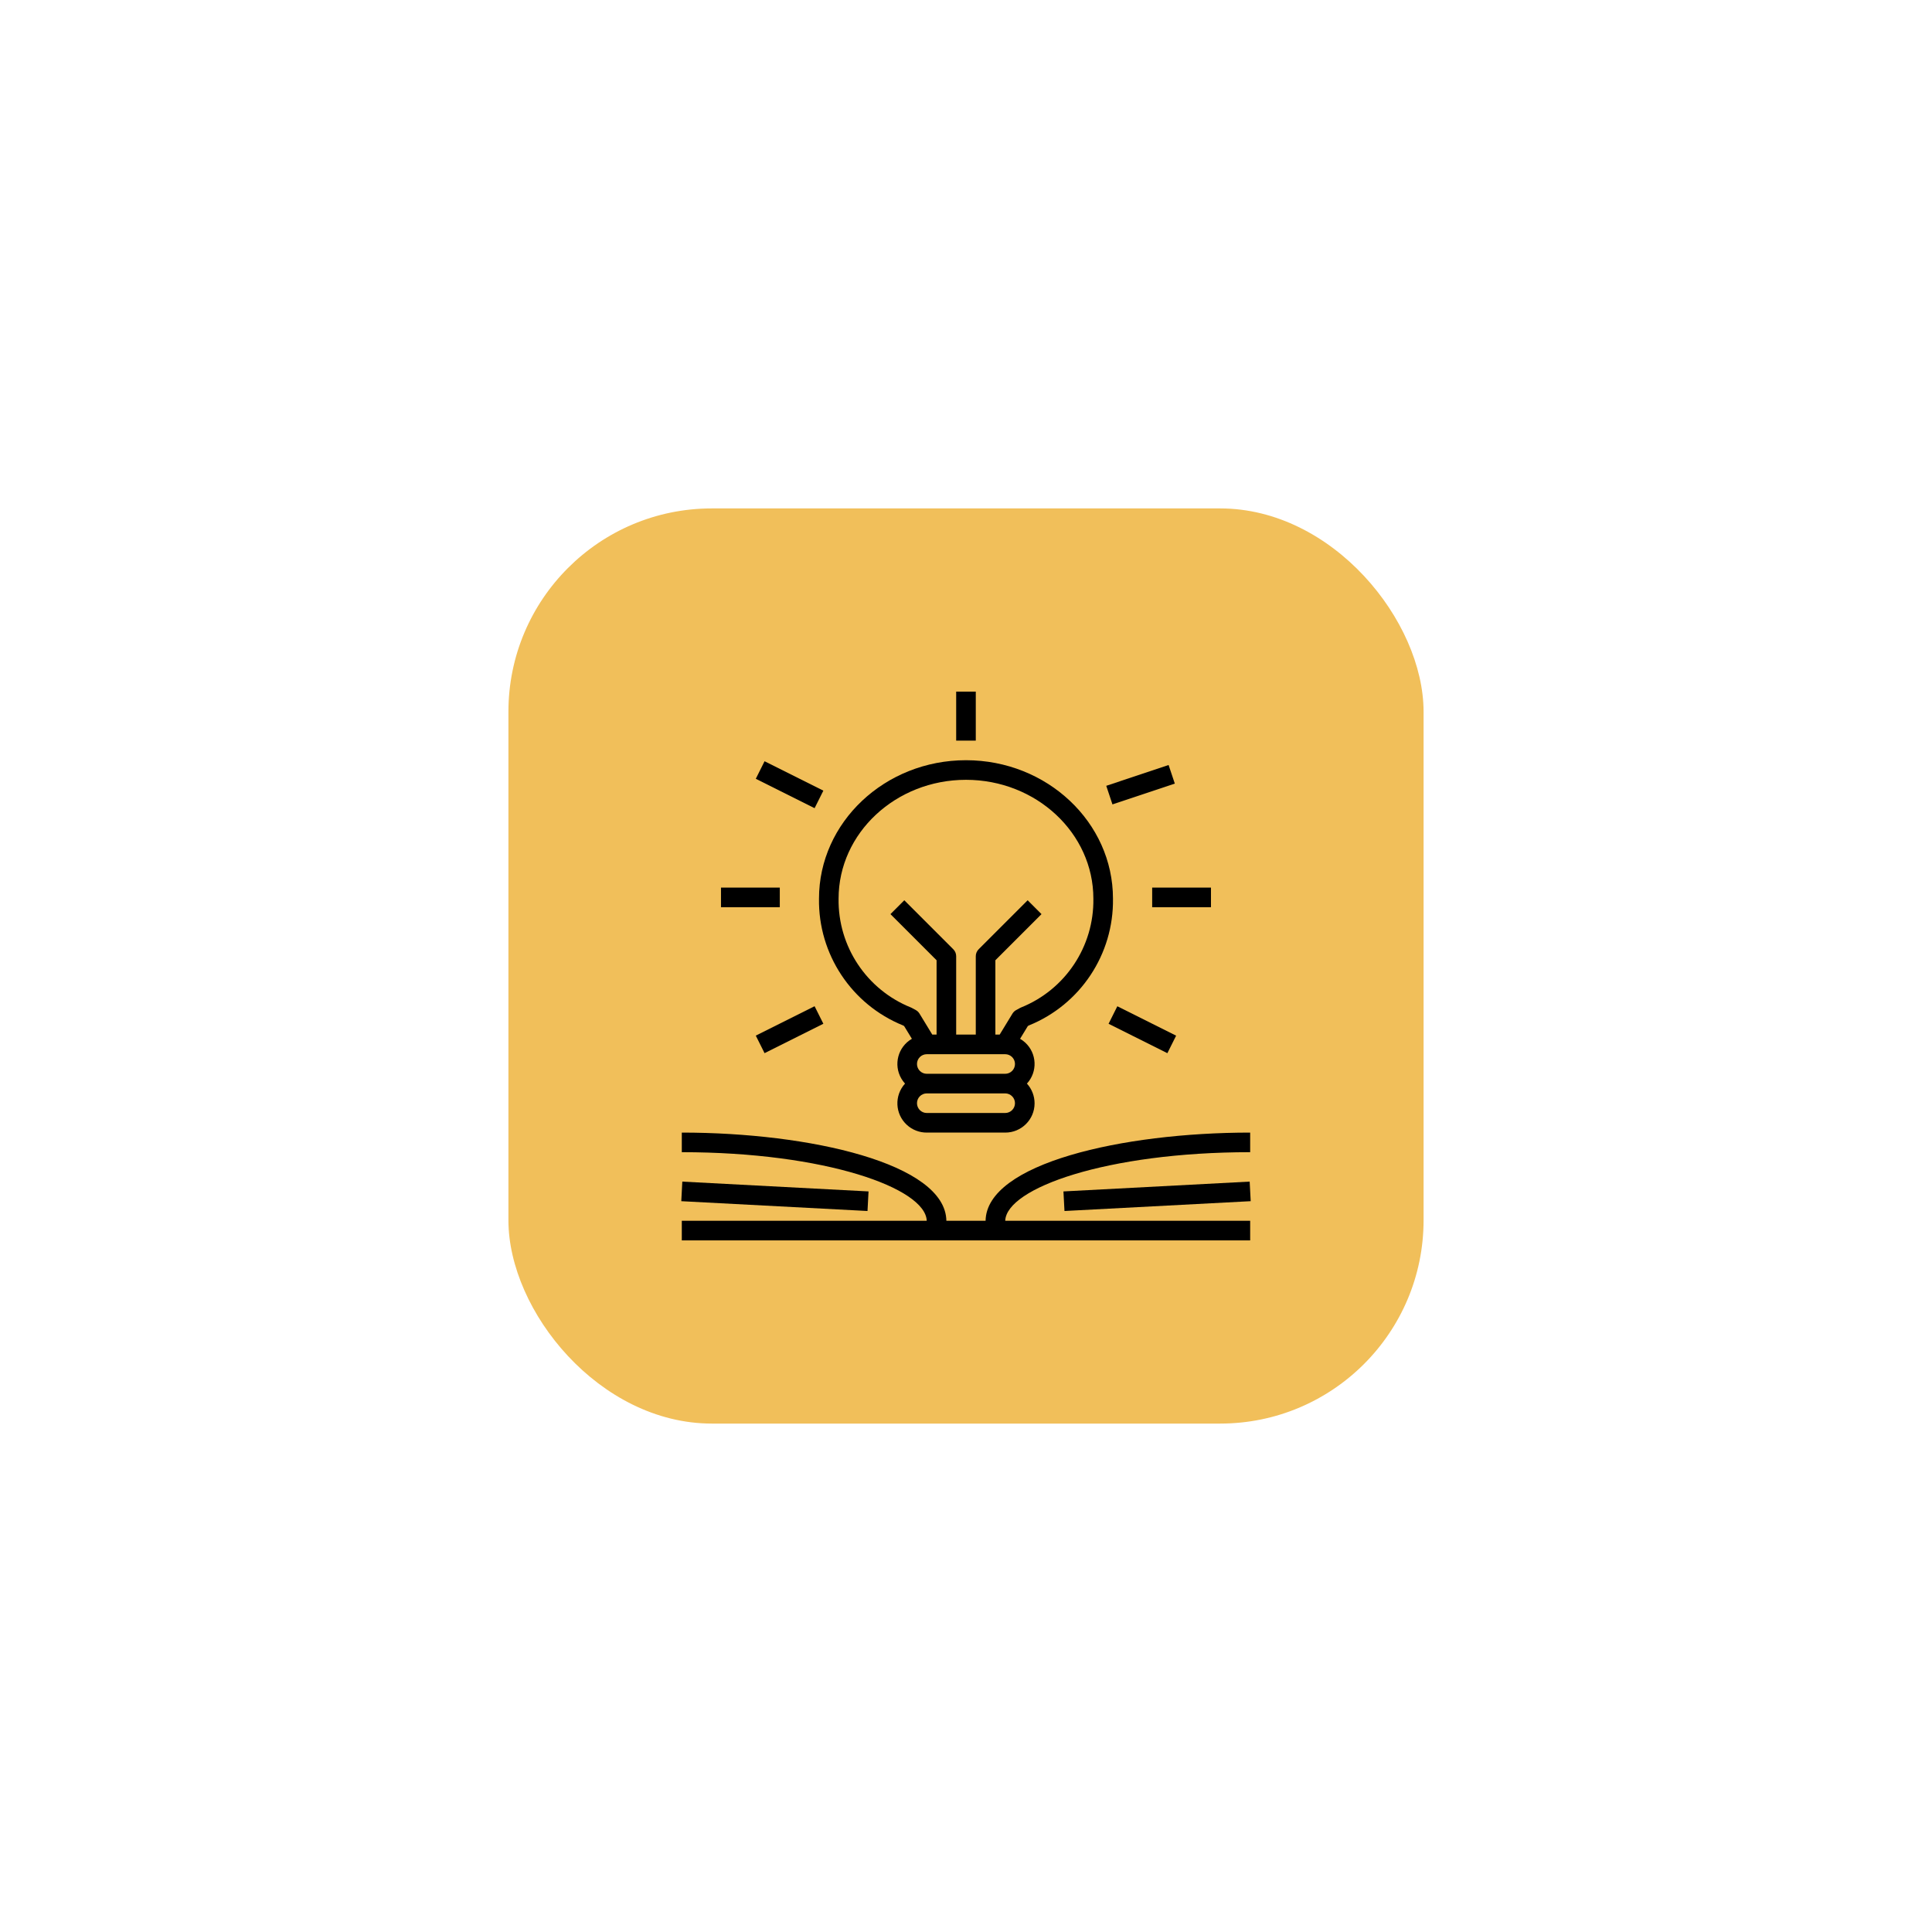 <?xml version="1.0" encoding="UTF-8"?> <svg xmlns="http://www.w3.org/2000/svg" width="190" height="190" viewBox="0 0 190 190" fill="none"> <g filter="url(#filter0_d)"> <rect x="50" y="26" width="90" height="90" rx="20" fill="#F1BF5A"></rect> <g clip-path="url(#clip0)"> <path d="M101.195 76.842C106.255 74.787 109.535 69.836 109.454 64.375C109.454 56.869 102.969 50.762 94.998 50.762C87.027 50.762 80.543 56.869 80.543 64.375C80.461 69.836 83.741 74.787 88.801 76.842L88.913 76.903L89.679 78.159C88.312 78.949 87.846 80.698 88.637 82.064C88.741 82.244 88.864 82.412 89.004 82.565C87.933 83.739 88.016 85.56 89.191 86.631C89.724 87.118 90.421 87.386 91.143 87.383H98.853C100.443 87.39 101.737 86.107 101.744 84.517C101.747 83.795 101.479 83.098 100.992 82.565C102.059 81.401 101.981 79.593 100.818 78.526C100.665 78.386 100.497 78.263 100.318 78.159L101.083 76.903L101.195 76.842ZM98.853 85.456H91.143C90.611 85.456 90.18 85.024 90.18 84.492C90.18 83.96 90.611 83.528 91.143 83.528H98.853C99.385 83.528 99.817 83.96 99.817 84.492C99.817 85.024 99.385 85.456 98.853 85.456ZM98.853 81.601H91.143C90.611 81.601 90.18 81.169 90.18 80.637C90.18 80.105 90.611 79.674 91.143 79.674H98.853C99.385 79.674 99.817 80.105 99.817 80.637C99.817 81.169 99.385 81.601 98.853 81.601ZM100.32 75.124L99.935 75.333C99.786 75.414 99.66 75.534 99.572 75.678L98.312 77.746H97.889V70.435L102.425 65.899L101.063 64.536L96.244 69.355C96.063 69.536 95.962 69.781 95.962 70.036V77.746H94.034V70.036C94.034 69.781 93.933 69.536 93.752 69.355L88.933 64.536L87.571 65.899L92.107 70.435V77.746H91.684L90.424 75.678C90.336 75.533 90.21 75.414 90.061 75.333L89.676 75.124C89.645 75.107 89.613 75.092 89.581 75.079C85.224 73.326 82.397 69.07 82.47 64.375C82.47 57.932 88.09 52.69 94.998 52.69C101.906 52.69 107.526 57.932 107.526 64.375C107.599 69.07 104.772 73.326 100.415 75.079C100.383 75.092 100.351 75.107 100.32 75.124Z" fill="black"></path> <path d="M75.19 50.864L74.328 52.588L80.11 55.479L80.972 53.755L75.19 50.864Z" fill="black"></path> <path d="M114.925 51.234L108.793 53.28L109.403 55.108L115.535 53.063L114.925 51.234Z" fill="black"></path> <path d="M76.688 63.29H70.905V65.218H76.688V63.29Z" fill="black"></path> <path d="M119.091 63.29H113.309V65.218H119.091V63.29Z" fill="black"></path> <path d="M80.11 74.956L74.328 77.847L75.19 79.571L80.972 76.68L80.11 74.956Z" fill="black"></path> <path d="M109.883 74.959L109.021 76.683L114.803 79.574L115.665 77.85L109.883 74.959Z" fill="black"></path> <path d="M95.962 44.016H94.034V48.835H95.962V44.016Z" fill="black"></path> <path d="M122.946 89.31V87.383C110.373 87.383 97.012 90.422 96.926 96.056H93.07C92.984 90.422 79.624 87.383 67.051 87.383V89.31C81.169 89.31 91.028 92.854 91.138 96.056H67.051V97.984H122.946V96.056H98.858C98.969 92.854 108.828 89.31 122.946 89.31Z" fill="black"></path> <path d="M67.101 92.204L67 94.129L85.314 95.094L85.415 93.169L67.101 92.204Z" fill="black"></path> <path d="M122.897 92.203L104.583 93.169L104.685 95.094L122.998 94.128L122.897 92.203Z" fill="black"></path> </g> </g> <defs> <filter id="filter0_d" x="0" y="0" width="190" height="190" filterUnits="userSpaceOnUse" color-interpolation-filters="sRGB"> <feFlood flood-opacity="0" result="BackgroundImageFix"></feFlood> <feColorMatrix in="SourceAlpha" type="matrix" values="0 0 0 0 0 0 0 0 0 0 0 0 0 0 0 0 0 0 127 0" result="hardAlpha"></feColorMatrix> <feOffset dy="24"></feOffset> <feGaussianBlur stdDeviation="25"></feGaussianBlur> <feComposite in2="hardAlpha" operator="out"></feComposite> <feColorMatrix type="matrix" values="0 0 0 0 0 0 0 0 0 0 0 0 0 0 0 0 0 0 0.1 0"></feColorMatrix> <feBlend mode="normal" in2="BackgroundImageFix" result="effect1_dropShadow"></feBlend> <feBlend mode="normal" in="SourceGraphic" in2="effect1_dropShadow" result="shape"></feBlend> </filter> <clipPath id="clip0"> <rect width="56" height="56" fill="white" transform="translate(67 43)"></rect> </clipPath> </defs> </svg> 